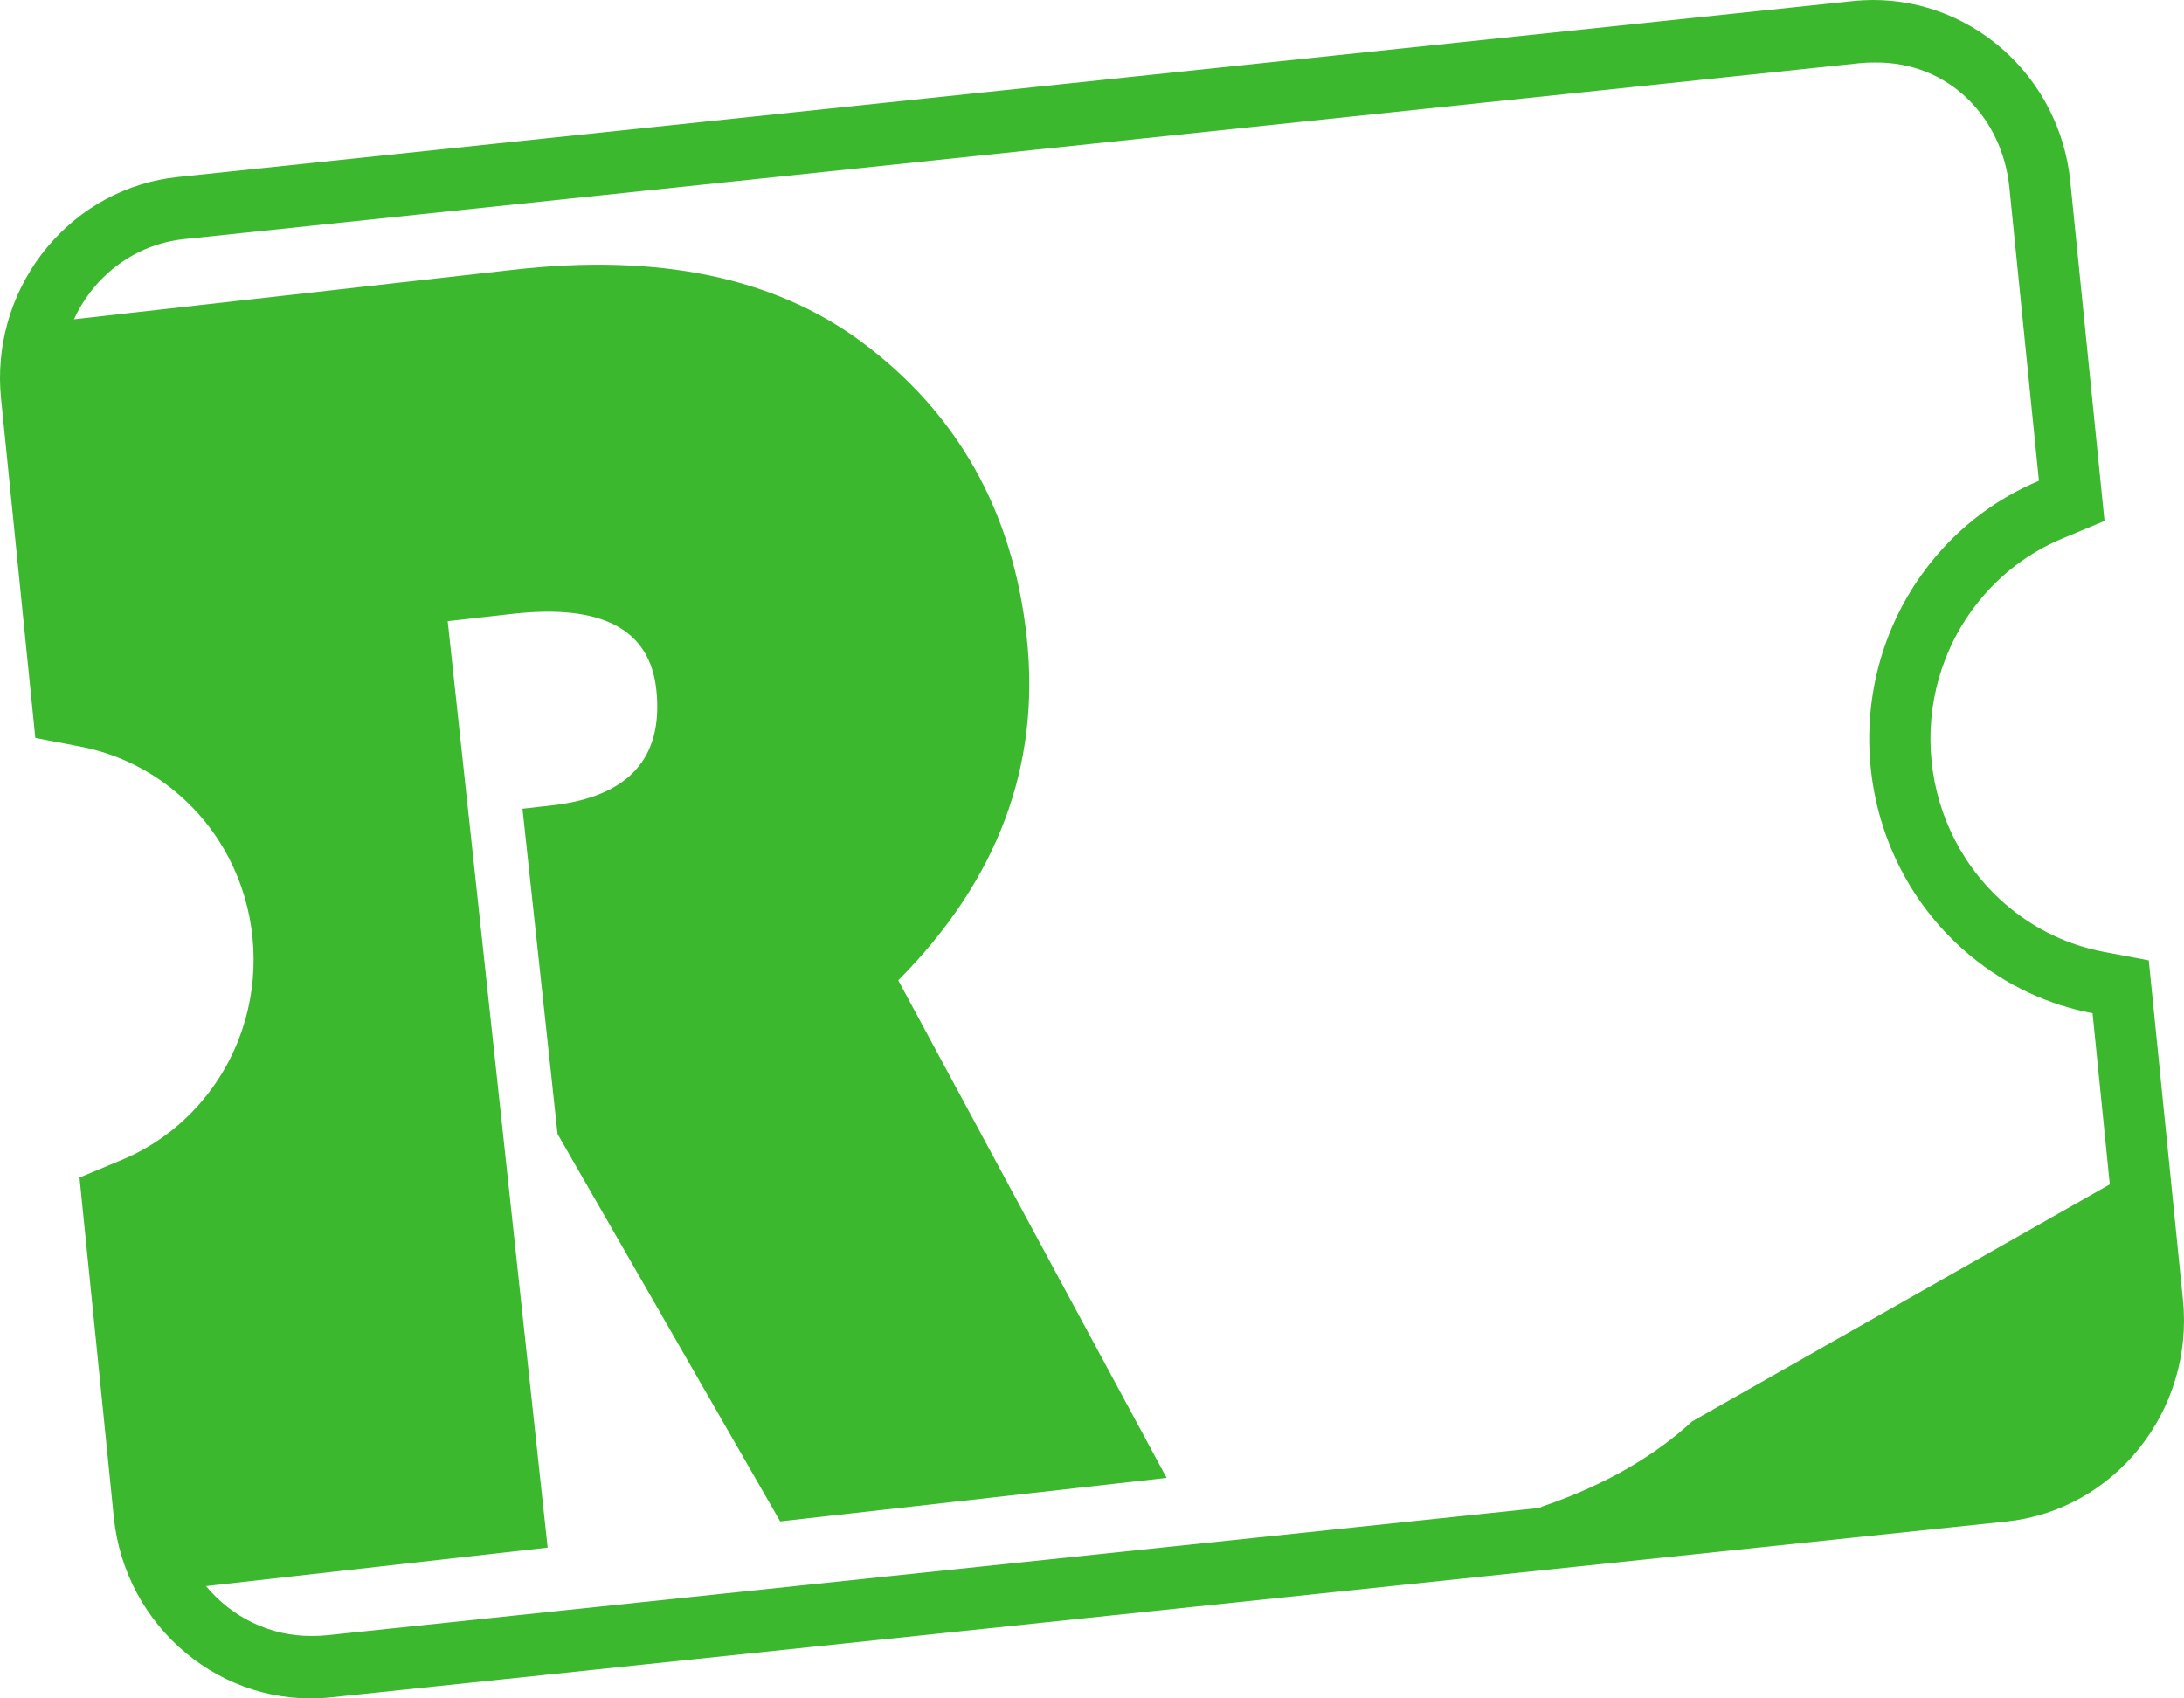 <svg width="108" height="84" viewBox="0 0 108 84" fill="none" xmlns="http://www.w3.org/2000/svg">
    <path fill-rule="evenodd" clip-rule="evenodd"
        d="M99.009 2.416C100.915 4.083 102.12 6.418 102.377 8.968L104.069 25.764L101.973 26.639C100.344 27.32 98.923 28.396 97.812 29.79C94.156 34.377 94.842 41.129 99.335 44.86C100.7 45.994 102.301 46.748 104.03 47.077L106.257 47.498L107.948 64.295C108.499 69.765 104.574 74.691 99.215 75.253L16.361 83.947C10.999 84.51 6.179 80.506 5.627 75.033L3.931 58.24L6.028 57.364C7.656 56.685 9.077 55.607 10.187 54.215C13.844 49.626 13.165 42.884 8.671 39.151C7.305 38.016 5.697 37.256 3.967 36.924L1.747 36.498L0.052 19.713C-0.207 17.155 0.513 14.611 2.054 12.579L2.101 12.52L2.328 12.236L2.35 12.209C3.984 10.254 6.279 9.018 8.784 8.755L91.641 0.052C94.142 -0.21 96.628 0.523 98.615 2.089L98.675 2.137L98.979 2.389L99.009 2.416ZM92.709 3.091C92.459 3.088 92.206 3.099 91.951 3.125L9.094 11.827C7.303 12.015 5.742 12.911 4.652 14.214L4.447 14.471C4.138 14.879 3.872 15.322 3.658 15.791L25.456 13.335C32.56 12.535 38.267 13.713 42.576 16.887C47.377 20.448 50.104 25.321 50.774 31.534C51.457 37.871 49.34 43.527 44.419 48.485L57.689 73.094L38.58 75.246L27.571 56.085L25.836 39.998L27.276 39.836C31.088 39.406 32.82 37.501 32.454 34.104C32.131 31.115 29.764 29.861 25.339 30.36L22.139 30.721L27.081 76.542L10.188 78.445C11.455 79.98 13.357 80.931 15.421 80.91C15.672 80.912 15.925 80.901 16.179 80.875L76.144 74.577L76.263 74.51C79.562 73.391 81.942 71.892 83.681 70.298L104.33 58.577L103.478 50.114C101.322 49.705 99.24 48.764 97.424 47.257C91.632 42.447 90.756 33.747 95.465 27.839C96.941 25.986 98.797 24.628 100.826 23.779L99.366 9.283C99.015 5.805 96.378 3.052 92.709 3.091Z"
        fill="#3BB82E" />
</svg>